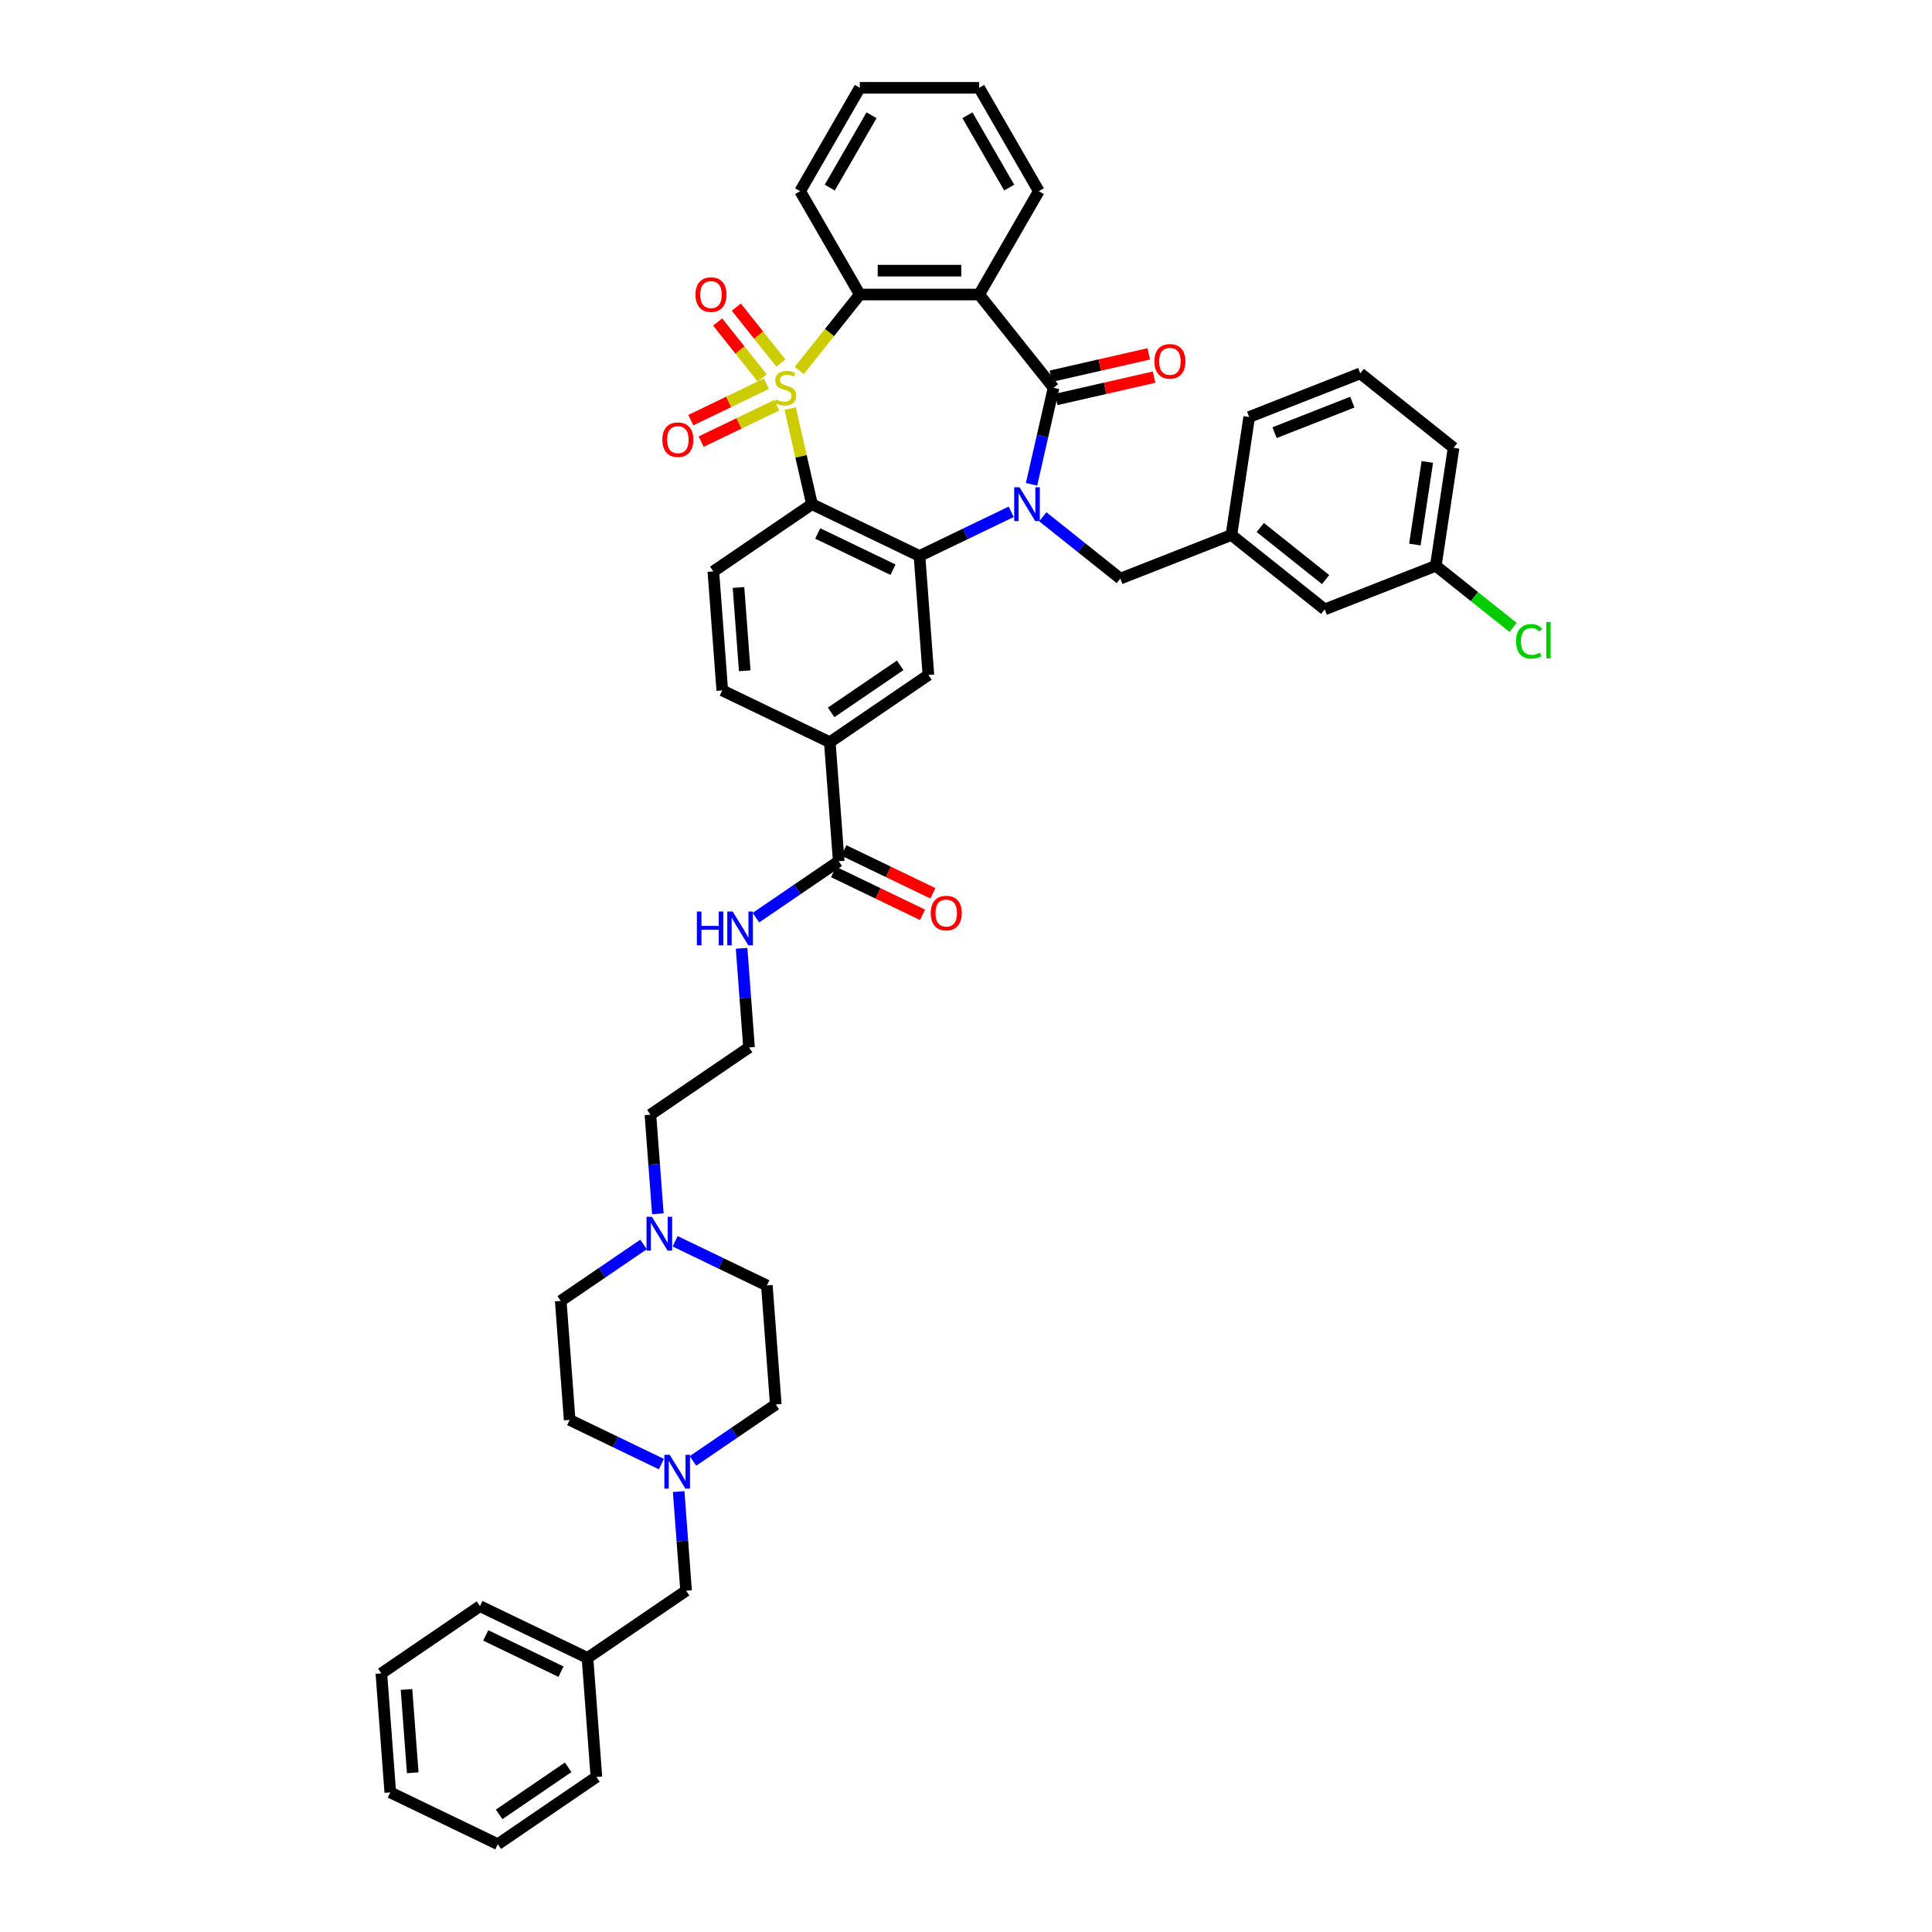 <?xml version='1.0' encoding='iso-8859-1'?>
<svg version='1.1' baseProfile='full'
              xmlns='http://www.w3.org/2000/svg'
                      xmlns:rdkit='http://www.rdkit.org/xml'
                      xmlns:xlink='http://www.w3.org/1999/xlink'
                  xml:space='preserve'
width='1000px' height='1000px' viewBox='0 0 1000 1000'>
<!-- END OF HEADER -->
<rect style='opacity:1.0;fill:#FFFFFF;stroke:none' width='1000' height='1000' x='0' y='0'> </rect>
<path class='bond-1' d='M 408.973,211.478 L 414.621,236.221' style='fill:none;fill-rule:evenodd;stroke:#CCCC00;stroke-width:6px;stroke-linecap:butt;stroke-linejoin:miter;stroke-opacity:1' />
<path class='bond-1' d='M 414.621,236.221 L 420.268,260.965' style='fill:none;fill-rule:evenodd;stroke:#000000;stroke-width:6px;stroke-linecap:butt;stroke-linejoin:miter;stroke-opacity:1' />
<path class='bond-5' d='M 413.676,191.772 L 429.356,172.109' style='fill:none;fill-rule:evenodd;stroke:#CCCC00;stroke-width:6px;stroke-linecap:butt;stroke-linejoin:miter;stroke-opacity:1' />
<path class='bond-5' d='M 429.356,172.109 L 445.037,152.446' style='fill:none;fill-rule:evenodd;stroke:#000000;stroke-width:6px;stroke-linecap:butt;stroke-linejoin:miter;stroke-opacity:1' />
<path class='bond-7' d='M 396.689,198.621 L 377.127,208.042' style='fill:none;fill-rule:evenodd;stroke:#CCCC00;stroke-width:6px;stroke-linecap:butt;stroke-linejoin:miter;stroke-opacity:1' />
<path class='bond-7' d='M 377.127,208.042 L 357.564,217.463' style='fill:none;fill-rule:evenodd;stroke:#FF0000;stroke-width:6px;stroke-linecap:butt;stroke-linejoin:miter;stroke-opacity:1' />
<path class='bond-7' d='M 402.05,209.752 L 382.487,219.173' style='fill:none;fill-rule:evenodd;stroke:#CCCC00;stroke-width:6px;stroke-linecap:butt;stroke-linejoin:miter;stroke-opacity:1' />
<path class='bond-7' d='M 382.487,219.173 L 362.924,228.593' style='fill:none;fill-rule:evenodd;stroke:#FF0000;stroke-width:6px;stroke-linecap:butt;stroke-linejoin:miter;stroke-opacity:1' />
<path class='bond-8' d='M 404.199,187.92 L 392.655,173.445' style='fill:none;fill-rule:evenodd;stroke:#CCCC00;stroke-width:6px;stroke-linecap:butt;stroke-linejoin:miter;stroke-opacity:1' />
<path class='bond-8' d='M 392.655,173.445 L 381.112,158.97' style='fill:none;fill-rule:evenodd;stroke:#FF0000;stroke-width:6px;stroke-linecap:butt;stroke-linejoin:miter;stroke-opacity:1' />
<path class='bond-8' d='M 394.54,195.623 L 382.996,181.148' style='fill:none;fill-rule:evenodd;stroke:#CCCC00;stroke-width:6px;stroke-linecap:butt;stroke-linejoin:miter;stroke-opacity:1' />
<path class='bond-8' d='M 382.996,181.148 L 371.453,166.673' style='fill:none;fill-rule:evenodd;stroke:#FF0000;stroke-width:6px;stroke-linecap:butt;stroke-linejoin:miter;stroke-opacity:1' />
<path class='bond-0' d='M 523.399,264.903 L 499.661,276.335' style='fill:none;fill-rule:evenodd;stroke:#0000FF;stroke-width:6px;stroke-linecap:butt;stroke-linejoin:miter;stroke-opacity:1' />
<path class='bond-0' d='M 499.661,276.335 L 475.923,287.766' style='fill:none;fill-rule:evenodd;stroke:#000000;stroke-width:6px;stroke-linecap:butt;stroke-linejoin:miter;stroke-opacity:1' />
<path class='bond-12' d='M 539.756,267.487 L 559.814,283.483' style='fill:none;fill-rule:evenodd;stroke:#0000FF;stroke-width:6px;stroke-linecap:butt;stroke-linejoin:miter;stroke-opacity:1' />
<path class='bond-12' d='M 559.814,283.483 L 579.872,299.479' style='fill:none;fill-rule:evenodd;stroke:#000000;stroke-width:6px;stroke-linecap:butt;stroke-linejoin:miter;stroke-opacity:1' />
<path class='bond-43' d='M 533.926,250.673 L 539.624,225.708' style='fill:none;fill-rule:evenodd;stroke:#0000FF;stroke-width:6px;stroke-linecap:butt;stroke-linejoin:miter;stroke-opacity:1' />
<path class='bond-43' d='M 539.624,225.708 L 545.323,200.742' style='fill:none;fill-rule:evenodd;stroke:#000000;stroke-width:6px;stroke-linecap:butt;stroke-linejoin:miter;stroke-opacity:1' />
<path class='bond-3' d='M 420.268,260.965 L 475.923,287.766' style='fill:none;fill-rule:evenodd;stroke:#000000;stroke-width:6px;stroke-linecap:butt;stroke-linejoin:miter;stroke-opacity:1' />
<path class='bond-3' d='M 423.256,276.116 L 462.214,294.877' style='fill:none;fill-rule:evenodd;stroke:#000000;stroke-width:6px;stroke-linecap:butt;stroke-linejoin:miter;stroke-opacity:1' />
<path class='bond-9' d='M 420.268,260.965 L 369.23,295.762' style='fill:none;fill-rule:evenodd;stroke:#000000;stroke-width:6px;stroke-linecap:butt;stroke-linejoin:miter;stroke-opacity:1' />
<path class='bond-2' d='M 545.323,200.742 L 506.809,152.446' style='fill:none;fill-rule:evenodd;stroke:#000000;stroke-width:6px;stroke-linecap:butt;stroke-linejoin:miter;stroke-opacity:1' />
<path class='bond-15' d='M 546.697,206.764 L 572.021,200.984' style='fill:none;fill-rule:evenodd;stroke:#000000;stroke-width:6px;stroke-linecap:butt;stroke-linejoin:miter;stroke-opacity:1' />
<path class='bond-15' d='M 572.021,200.984 L 597.346,195.204' style='fill:none;fill-rule:evenodd;stroke:#FF0000;stroke-width:6px;stroke-linecap:butt;stroke-linejoin:miter;stroke-opacity:1' />
<path class='bond-15' d='M 543.948,194.719 L 569.272,188.939' style='fill:none;fill-rule:evenodd;stroke:#000000;stroke-width:6px;stroke-linecap:butt;stroke-linejoin:miter;stroke-opacity:1' />
<path class='bond-15' d='M 569.272,188.939 L 594.596,183.159' style='fill:none;fill-rule:evenodd;stroke:#FF0000;stroke-width:6px;stroke-linecap:butt;stroke-linejoin:miter;stroke-opacity:1' />
<path class='bond-6' d='M 475.923,287.766 L 480.539,349.365' style='fill:none;fill-rule:evenodd;stroke:#000000;stroke-width:6px;stroke-linecap:butt;stroke-linejoin:miter;stroke-opacity:1' />
<path class='bond-4' d='M 506.809,152.446 L 445.037,152.446' style='fill:none;fill-rule:evenodd;stroke:#000000;stroke-width:6px;stroke-linecap:butt;stroke-linejoin:miter;stroke-opacity:1' />
<path class='bond-4' d='M 497.543,140.092 L 454.302,140.092' style='fill:none;fill-rule:evenodd;stroke:#000000;stroke-width:6px;stroke-linecap:butt;stroke-linejoin:miter;stroke-opacity:1' />
<path class='bond-25' d='M 506.809,152.446 L 537.694,98.951' style='fill:none;fill-rule:evenodd;stroke:#000000;stroke-width:6px;stroke-linecap:butt;stroke-linejoin:miter;stroke-opacity:1' />
<path class='bond-28' d='M 445.037,152.446 L 414.151,98.951' style='fill:none;fill-rule:evenodd;stroke:#000000;stroke-width:6px;stroke-linecap:butt;stroke-linejoin:miter;stroke-opacity:1' />
<path class='bond-45' d='M 480.539,349.365 L 429.501,384.163' style='fill:none;fill-rule:evenodd;stroke:#000000;stroke-width:6px;stroke-linecap:butt;stroke-linejoin:miter;stroke-opacity:1' />
<path class='bond-45' d='M 465.924,344.377 L 430.197,368.736' style='fill:none;fill-rule:evenodd;stroke:#000000;stroke-width:6px;stroke-linecap:butt;stroke-linejoin:miter;stroke-opacity:1' />
<path class='bond-16' d='M 369.23,295.762 L 373.846,357.361' style='fill:none;fill-rule:evenodd;stroke:#000000;stroke-width:6px;stroke-linecap:butt;stroke-linejoin:miter;stroke-opacity:1' />
<path class='bond-16' d='M 382.242,304.079 L 385.473,347.198' style='fill:none;fill-rule:evenodd;stroke:#000000;stroke-width:6px;stroke-linecap:butt;stroke-linejoin:miter;stroke-opacity:1' />
<path class='bond-10' d='M 434.117,445.762 L 429.501,384.163' style='fill:none;fill-rule:evenodd;stroke:#000000;stroke-width:6px;stroke-linecap:butt;stroke-linejoin:miter;stroke-opacity:1' />
<path class='bond-17' d='M 431.437,451.327 L 454.477,462.423' style='fill:none;fill-rule:evenodd;stroke:#000000;stroke-width:6px;stroke-linecap:butt;stroke-linejoin:miter;stroke-opacity:1' />
<path class='bond-17' d='M 454.477,462.423 L 477.516,473.518' style='fill:none;fill-rule:evenodd;stroke:#FF0000;stroke-width:6px;stroke-linecap:butt;stroke-linejoin:miter;stroke-opacity:1' />
<path class='bond-17' d='M 436.797,440.196 L 459.837,451.292' style='fill:none;fill-rule:evenodd;stroke:#000000;stroke-width:6px;stroke-linecap:butt;stroke-linejoin:miter;stroke-opacity:1' />
<path class='bond-17' d='M 459.837,451.292 L 482.877,462.387' style='fill:none;fill-rule:evenodd;stroke:#FF0000;stroke-width:6px;stroke-linecap:butt;stroke-linejoin:miter;stroke-opacity:1' />
<path class='bond-19' d='M 434.117,445.762 L 412.687,460.372' style='fill:none;fill-rule:evenodd;stroke:#000000;stroke-width:6px;stroke-linecap:butt;stroke-linejoin:miter;stroke-opacity:1' />
<path class='bond-19' d='M 412.687,460.372 L 391.257,474.983' style='fill:none;fill-rule:evenodd;stroke:#0000FF;stroke-width:6px;stroke-linecap:butt;stroke-linejoin:miter;stroke-opacity:1' />
<path class='bond-11' d='M 429.501,384.163 L 373.846,357.361' style='fill:none;fill-rule:evenodd;stroke:#000000;stroke-width:6px;stroke-linecap:butt;stroke-linejoin:miter;stroke-opacity:1' />
<path class='bond-18' d='M 579.872,299.479 L 637.374,276.911' style='fill:none;fill-rule:evenodd;stroke:#000000;stroke-width:6px;stroke-linecap:butt;stroke-linejoin:miter;stroke-opacity:1' />
<path class='bond-13' d='M 358.684,756.177 L 380.114,741.566' style='fill:none;fill-rule:evenodd;stroke:#0000FF;stroke-width:6px;stroke-linecap:butt;stroke-linejoin:miter;stroke-opacity:1' />
<path class='bond-13' d='M 380.114,741.566 L 401.543,726.955' style='fill:none;fill-rule:evenodd;stroke:#000000;stroke-width:6px;stroke-linecap:butt;stroke-linejoin:miter;stroke-opacity:1' />
<path class='bond-20' d='M 351.276,772.044 L 353.199,797.698' style='fill:none;fill-rule:evenodd;stroke:#0000FF;stroke-width:6px;stroke-linecap:butt;stroke-linejoin:miter;stroke-opacity:1' />
<path class='bond-20' d='M 353.199,797.698 L 355.121,823.352' style='fill:none;fill-rule:evenodd;stroke:#000000;stroke-width:6px;stroke-linecap:butt;stroke-linejoin:miter;stroke-opacity:1' />
<path class='bond-47' d='M 342.327,757.814 L 318.589,746.383' style='fill:none;fill-rule:evenodd;stroke:#0000FF;stroke-width:6px;stroke-linecap:butt;stroke-linejoin:miter;stroke-opacity:1' />
<path class='bond-47' d='M 318.589,746.383 L 294.851,734.951' style='fill:none;fill-rule:evenodd;stroke:#000000;stroke-width:6px;stroke-linecap:butt;stroke-linejoin:miter;stroke-opacity:1' />
<path class='bond-14' d='M 340.501,628.263 L 338.579,602.609' style='fill:none;fill-rule:evenodd;stroke:#0000FF;stroke-width:6px;stroke-linecap:butt;stroke-linejoin:miter;stroke-opacity:1' />
<path class='bond-14' d='M 338.579,602.609 L 336.656,576.956' style='fill:none;fill-rule:evenodd;stroke:#000000;stroke-width:6px;stroke-linecap:butt;stroke-linejoin:miter;stroke-opacity:1' />
<path class='bond-23' d='M 333.094,644.131 L 311.664,658.741' style='fill:none;fill-rule:evenodd;stroke:#0000FF;stroke-width:6px;stroke-linecap:butt;stroke-linejoin:miter;stroke-opacity:1' />
<path class='bond-23' d='M 311.664,658.741 L 290.234,673.352' style='fill:none;fill-rule:evenodd;stroke:#000000;stroke-width:6px;stroke-linecap:butt;stroke-linejoin:miter;stroke-opacity:1' />
<path class='bond-24' d='M 349.451,642.493 L 373.189,653.925' style='fill:none;fill-rule:evenodd;stroke:#0000FF;stroke-width:6px;stroke-linecap:butt;stroke-linejoin:miter;stroke-opacity:1' />
<path class='bond-24' d='M 373.189,653.925 L 396.927,665.356' style='fill:none;fill-rule:evenodd;stroke:#000000;stroke-width:6px;stroke-linecap:butt;stroke-linejoin:miter;stroke-opacity:1' />
<path class='bond-26' d='M 637.374,276.911 L 685.669,315.425' style='fill:none;fill-rule:evenodd;stroke:#000000;stroke-width:6px;stroke-linecap:butt;stroke-linejoin:miter;stroke-opacity:1' />
<path class='bond-26' d='M 652.321,273.029 L 686.128,299.989' style='fill:none;fill-rule:evenodd;stroke:#000000;stroke-width:6px;stroke-linecap:butt;stroke-linejoin:miter;stroke-opacity:1' />
<path class='bond-34' d='M 637.374,276.911 L 646.581,215.829' style='fill:none;fill-rule:evenodd;stroke:#000000;stroke-width:6px;stroke-linecap:butt;stroke-linejoin:miter;stroke-opacity:1' />
<path class='bond-31' d='M 383.85,490.85 L 385.772,516.504' style='fill:none;fill-rule:evenodd;stroke:#0000FF;stroke-width:6px;stroke-linecap:butt;stroke-linejoin:miter;stroke-opacity:1' />
<path class='bond-31' d='M 385.772,516.504 L 387.695,542.158' style='fill:none;fill-rule:evenodd;stroke:#000000;stroke-width:6px;stroke-linecap:butt;stroke-linejoin:miter;stroke-opacity:1' />
<path class='bond-30' d='M 355.121,823.352 L 304.083,858.149' style='fill:none;fill-rule:evenodd;stroke:#000000;stroke-width:6px;stroke-linecap:butt;stroke-linejoin:miter;stroke-opacity:1' />
<path class='bond-21' d='M 294.851,734.951 L 290.234,673.352' style='fill:none;fill-rule:evenodd;stroke:#000000;stroke-width:6px;stroke-linecap:butt;stroke-linejoin:miter;stroke-opacity:1' />
<path class='bond-22' d='M 401.543,726.955 L 396.927,665.356' style='fill:none;fill-rule:evenodd;stroke:#000000;stroke-width:6px;stroke-linecap:butt;stroke-linejoin:miter;stroke-opacity:1' />
<path class='bond-44' d='M 537.694,98.951 L 506.809,45.455' style='fill:none;fill-rule:evenodd;stroke:#000000;stroke-width:6px;stroke-linecap:butt;stroke-linejoin:miter;stroke-opacity:1' />
<path class='bond-44' d='M 522.362,97.103 L 500.742,59.656' style='fill:none;fill-rule:evenodd;stroke:#000000;stroke-width:6px;stroke-linecap:butt;stroke-linejoin:miter;stroke-opacity:1' />
<path class='bond-27' d='M 685.669,315.425 L 743.171,292.857' style='fill:none;fill-rule:evenodd;stroke:#000000;stroke-width:6px;stroke-linecap:butt;stroke-linejoin:miter;stroke-opacity:1' />
<path class='bond-29' d='M 743.171,292.857 L 763.174,308.809' style='fill:none;fill-rule:evenodd;stroke:#000000;stroke-width:6px;stroke-linecap:butt;stroke-linejoin:miter;stroke-opacity:1' />
<path class='bond-29' d='M 763.174,308.809 L 783.176,324.76' style='fill:none;fill-rule:evenodd;stroke:#00CC00;stroke-width:6px;stroke-linecap:butt;stroke-linejoin:miter;stroke-opacity:1' />
<path class='bond-46' d='M 743.171,292.857 L 752.377,231.775' style='fill:none;fill-rule:evenodd;stroke:#000000;stroke-width:6px;stroke-linecap:butt;stroke-linejoin:miter;stroke-opacity:1' />
<path class='bond-46' d='M 732.335,281.854 L 738.78,239.096' style='fill:none;fill-rule:evenodd;stroke:#000000;stroke-width:6px;stroke-linecap:butt;stroke-linejoin:miter;stroke-opacity:1' />
<path class='bond-39' d='M 414.151,98.951 L 445.037,45.455' style='fill:none;fill-rule:evenodd;stroke:#000000;stroke-width:6px;stroke-linecap:butt;stroke-linejoin:miter;stroke-opacity:1' />
<path class='bond-39' d='M 429.483,97.103 L 451.103,59.656' style='fill:none;fill-rule:evenodd;stroke:#000000;stroke-width:6px;stroke-linecap:butt;stroke-linejoin:miter;stroke-opacity:1' />
<path class='bond-36' d='M 304.083,858.149 L 248.429,831.347' style='fill:none;fill-rule:evenodd;stroke:#000000;stroke-width:6px;stroke-linecap:butt;stroke-linejoin:miter;stroke-opacity:1' />
<path class='bond-36' d='M 290.375,865.26 L 251.416,846.498' style='fill:none;fill-rule:evenodd;stroke:#000000;stroke-width:6px;stroke-linecap:butt;stroke-linejoin:miter;stroke-opacity:1' />
<path class='bond-37' d='M 304.083,858.149 L 308.699,919.748' style='fill:none;fill-rule:evenodd;stroke:#000000;stroke-width:6px;stroke-linecap:butt;stroke-linejoin:miter;stroke-opacity:1' />
<path class='bond-32' d='M 387.695,542.158 L 336.656,576.956' style='fill:none;fill-rule:evenodd;stroke:#000000;stroke-width:6px;stroke-linecap:butt;stroke-linejoin:miter;stroke-opacity:1' />
<path class='bond-33' d='M 704.082,193.261 L 646.581,215.829' style='fill:none;fill-rule:evenodd;stroke:#000000;stroke-width:6px;stroke-linecap:butt;stroke-linejoin:miter;stroke-opacity:1' />
<path class='bond-33' d='M 699.971,208.147 L 659.719,223.944' style='fill:none;fill-rule:evenodd;stroke:#000000;stroke-width:6px;stroke-linecap:butt;stroke-linejoin:miter;stroke-opacity:1' />
<path class='bond-35' d='M 704.082,193.261 L 752.377,231.775' style='fill:none;fill-rule:evenodd;stroke:#000000;stroke-width:6px;stroke-linecap:butt;stroke-linejoin:miter;stroke-opacity:1' />
<path class='bond-41' d='M 248.429,831.347 L 197.39,866.145' style='fill:none;fill-rule:evenodd;stroke:#000000;stroke-width:6px;stroke-linecap:butt;stroke-linejoin:miter;stroke-opacity:1' />
<path class='bond-40' d='M 308.699,919.748 L 257.661,954.545' style='fill:none;fill-rule:evenodd;stroke:#000000;stroke-width:6px;stroke-linecap:butt;stroke-linejoin:miter;stroke-opacity:1' />
<path class='bond-40' d='M 294.084,914.76 L 258.357,939.118' style='fill:none;fill-rule:evenodd;stroke:#000000;stroke-width:6px;stroke-linecap:butt;stroke-linejoin:miter;stroke-opacity:1' />
<path class='bond-38' d='M 506.809,45.455 L 445.037,45.455' style='fill:none;fill-rule:evenodd;stroke:#000000;stroke-width:6px;stroke-linecap:butt;stroke-linejoin:miter;stroke-opacity:1' />
<path class='bond-42' d='M 257.661,954.545 L 202.007,927.744' style='fill:none;fill-rule:evenodd;stroke:#000000;stroke-width:6px;stroke-linecap:butt;stroke-linejoin:miter;stroke-opacity:1' />
<path class='bond-48' d='M 197.39,866.145 L 202.007,927.744' style='fill:none;fill-rule:evenodd;stroke:#000000;stroke-width:6px;stroke-linecap:butt;stroke-linejoin:miter;stroke-opacity:1' />
<path class='bond-48' d='M 210.403,874.461 L 213.634,917.581' style='fill:none;fill-rule:evenodd;stroke:#000000;stroke-width:6px;stroke-linecap:butt;stroke-linejoin:miter;stroke-opacity:1' />
<path  class='atom-0' d='M 401.581 206.746
Q 401.779 206.82, 402.594 207.166
Q 403.409 207.512, 404.299 207.734
Q 405.213 207.932, 406.103 207.932
Q 407.758 207.932, 408.722 207.141
Q 409.685 206.326, 409.685 204.917
Q 409.685 203.954, 409.191 203.361
Q 408.722 202.768, 407.98 202.446
Q 407.239 202.125, 406.004 201.755
Q 404.447 201.285, 403.508 200.84
Q 402.594 200.396, 401.927 199.457
Q 401.284 198.518, 401.284 196.936
Q 401.284 194.737, 402.767 193.378
Q 404.274 192.019, 407.239 192.019
Q 409.265 192.019, 411.563 192.983
L 410.995 194.886
Q 408.895 194.021, 407.313 194.021
Q 405.608 194.021, 404.669 194.737
Q 403.731 195.429, 403.755 196.64
Q 403.755 197.579, 404.225 198.147
Q 404.719 198.715, 405.411 199.037
Q 406.127 199.358, 407.313 199.729
Q 408.895 200.223, 409.834 200.717
Q 410.773 201.211, 411.44 202.224
Q 412.132 203.212, 412.132 204.917
Q 412.132 207.339, 410.501 208.648
Q 408.895 209.933, 406.201 209.933
Q 404.645 209.933, 403.459 209.587
Q 402.297 209.266, 400.914 208.698
L 401.581 206.746
' fill='#CCCC00'/>
<path  class='atom-1' d='M 527.71 252.218
L 533.443 261.484
Q 534.011 262.398, 534.925 264.053
Q 535.839 265.709, 535.889 265.808
L 535.889 252.218
L 538.211 252.218
L 538.211 269.712
L 535.815 269.712
L 529.662 259.581
Q 528.946 258.395, 528.18 257.036
Q 527.438 255.677, 527.216 255.257
L 527.216 269.712
L 524.943 269.712
L 524.943 252.218
L 527.71 252.218
' fill='#0000FF'/>
<path  class='atom-8' d='M 342.838 227.593
Q 342.838 223.392, 344.913 221.045
Q 346.989 218.698, 350.868 218.698
Q 354.747 218.698, 356.823 221.045
Q 358.899 223.392, 358.899 227.593
Q 358.899 231.843, 356.798 234.264
Q 354.698 236.661, 350.868 236.661
Q 347.014 236.661, 344.913 234.264
Q 342.838 231.867, 342.838 227.593
M 350.868 234.684
Q 353.537 234.684, 354.97 232.905
Q 356.428 231.101, 356.428 227.593
Q 356.428 224.158, 354.97 222.429
Q 353.537 220.674, 350.868 220.674
Q 348.2 220.674, 346.742 222.404
Q 345.309 224.134, 345.309 227.593
Q 345.309 231.126, 346.742 232.905
Q 348.2 234.684, 350.868 234.684
' fill='#FF0000'/>
<path  class='atom-9' d='M 359.978 152.496
Q 359.978 148.295, 362.054 145.948
Q 364.129 143.601, 368.009 143.601
Q 371.888 143.601, 373.963 145.948
Q 376.039 148.295, 376.039 152.496
Q 376.039 156.746, 373.939 159.167
Q 371.838 161.564, 368.009 161.564
Q 364.154 161.564, 362.054 159.167
Q 359.978 156.77, 359.978 152.496
M 368.009 159.587
Q 370.677 159.587, 372.11 157.808
Q 373.568 156.004, 373.568 152.496
Q 373.568 149.061, 372.11 147.332
Q 370.677 145.577, 368.009 145.577
Q 365.34 145.577, 363.882 147.307
Q 362.449 149.037, 362.449 152.496
Q 362.449 156.029, 363.882 157.808
Q 365.34 159.587, 368.009 159.587
' fill='#FF0000'/>
<path  class='atom-14' d='M 346.638 753.006
L 352.371 762.272
Q 352.939 763.186, 353.853 764.841
Q 354.767 766.497, 354.817 766.596
L 354.817 753.006
L 357.139 753.006
L 357.139 770.5
L 354.743 770.5
L 348.59 760.369
Q 347.874 759.183, 347.108 757.824
Q 346.366 756.465, 346.144 756.045
L 346.144 770.5
L 343.871 770.5
L 343.871 753.006
L 346.638 753.006
' fill='#0000FF'/>
<path  class='atom-15' d='M 337.406 629.808
L 343.138 639.073
Q 343.707 639.988, 344.621 641.643
Q 345.535 643.299, 345.584 643.397
L 345.584 629.808
L 347.907 629.808
L 347.907 647.301
L 345.51 647.301
L 339.358 637.171
Q 338.641 635.985, 337.875 634.626
Q 337.134 633.267, 336.912 632.847
L 336.912 647.301
L 334.638 647.301
L 334.638 629.808
L 337.406 629.808
' fill='#0000FF'/>
<path  class='atom-16' d='M 597.515 187.045
Q 597.515 182.845, 599.591 180.498
Q 601.666 178.15, 605.546 178.15
Q 609.425 178.15, 611.5 180.498
Q 613.576 182.845, 613.576 187.045
Q 613.576 191.295, 611.476 193.717
Q 609.376 196.114, 605.546 196.114
Q 601.691 196.114, 599.591 193.717
Q 597.515 191.32, 597.515 187.045
M 605.546 194.137
Q 608.214 194.137, 609.647 192.358
Q 611.105 190.554, 611.105 187.045
Q 611.105 183.611, 609.647 181.881
Q 608.214 180.127, 605.546 180.127
Q 602.877 180.127, 601.419 181.857
Q 599.986 183.586, 599.986 187.045
Q 599.986 190.579, 601.419 192.358
Q 602.877 194.137, 605.546 194.137
' fill='#FF0000'/>
<path  class='atom-18' d='M 481.741 472.613
Q 481.741 468.413, 483.816 466.065
Q 485.892 463.718, 489.771 463.718
Q 493.651 463.718, 495.726 466.065
Q 497.802 468.413, 497.802 472.613
Q 497.802 476.863, 495.701 479.284
Q 493.601 481.681, 489.771 481.681
Q 485.917 481.681, 483.816 479.284
Q 481.741 476.888, 481.741 472.613
M 489.771 479.704
Q 492.44 479.704, 493.873 477.925
Q 495.331 476.122, 495.331 472.613
Q 495.331 469.179, 493.873 467.449
Q 492.44 465.695, 489.771 465.695
Q 487.103 465.695, 485.645 467.424
Q 484.212 469.154, 484.212 472.613
Q 484.212 476.146, 485.645 477.925
Q 487.103 479.704, 489.771 479.704
' fill='#FF0000'/>
<path  class='atom-20' d='M 360.705 471.812
L 363.077 471.812
L 363.077 479.25
L 372.021 479.25
L 372.021 471.812
L 374.393 471.812
L 374.393 489.306
L 372.021 489.306
L 372.021 481.226
L 363.077 481.226
L 363.077 489.306
L 360.705 489.306
L 360.705 471.812
' fill='#0000FF'/>
<path  class='atom-20' d='M 379.212 471.812
L 384.944 481.078
Q 385.512 481.992, 386.427 483.648
Q 387.341 485.303, 387.39 485.402
L 387.39 471.812
L 389.713 471.812
L 389.713 489.306
L 387.316 489.306
L 381.164 479.175
Q 380.447 477.989, 379.681 476.63
Q 378.94 475.271, 378.717 474.851
L 378.717 489.306
L 376.444 489.306
L 376.444 471.812
L 379.212 471.812
' fill='#0000FF'/>
<path  class='atom-30' d='M 784.721 331.977
Q 784.721 327.628, 786.747 325.355
Q 788.797 323.057, 792.677 323.057
Q 796.284 323.057, 798.211 325.602
L 796.581 326.936
Q 795.172 325.083, 792.677 325.083
Q 790.033 325.083, 788.624 326.862
Q 787.241 328.616, 787.241 331.977
Q 787.241 335.436, 788.674 337.215
Q 790.132 338.994, 792.949 338.994
Q 794.876 338.994, 797.124 337.833
L 797.816 339.686
Q 796.902 340.279, 795.518 340.625
Q 794.135 340.971, 792.603 340.971
Q 788.797 340.971, 786.747 338.648
Q 784.721 336.325, 784.721 331.977
' fill='#00CC00'/>
<path  class='atom-30' d='M 800.336 321.994
L 802.61 321.994
L 802.61 340.748
L 800.336 340.748
L 800.336 321.994
' fill='#00CC00'/>
</svg>
